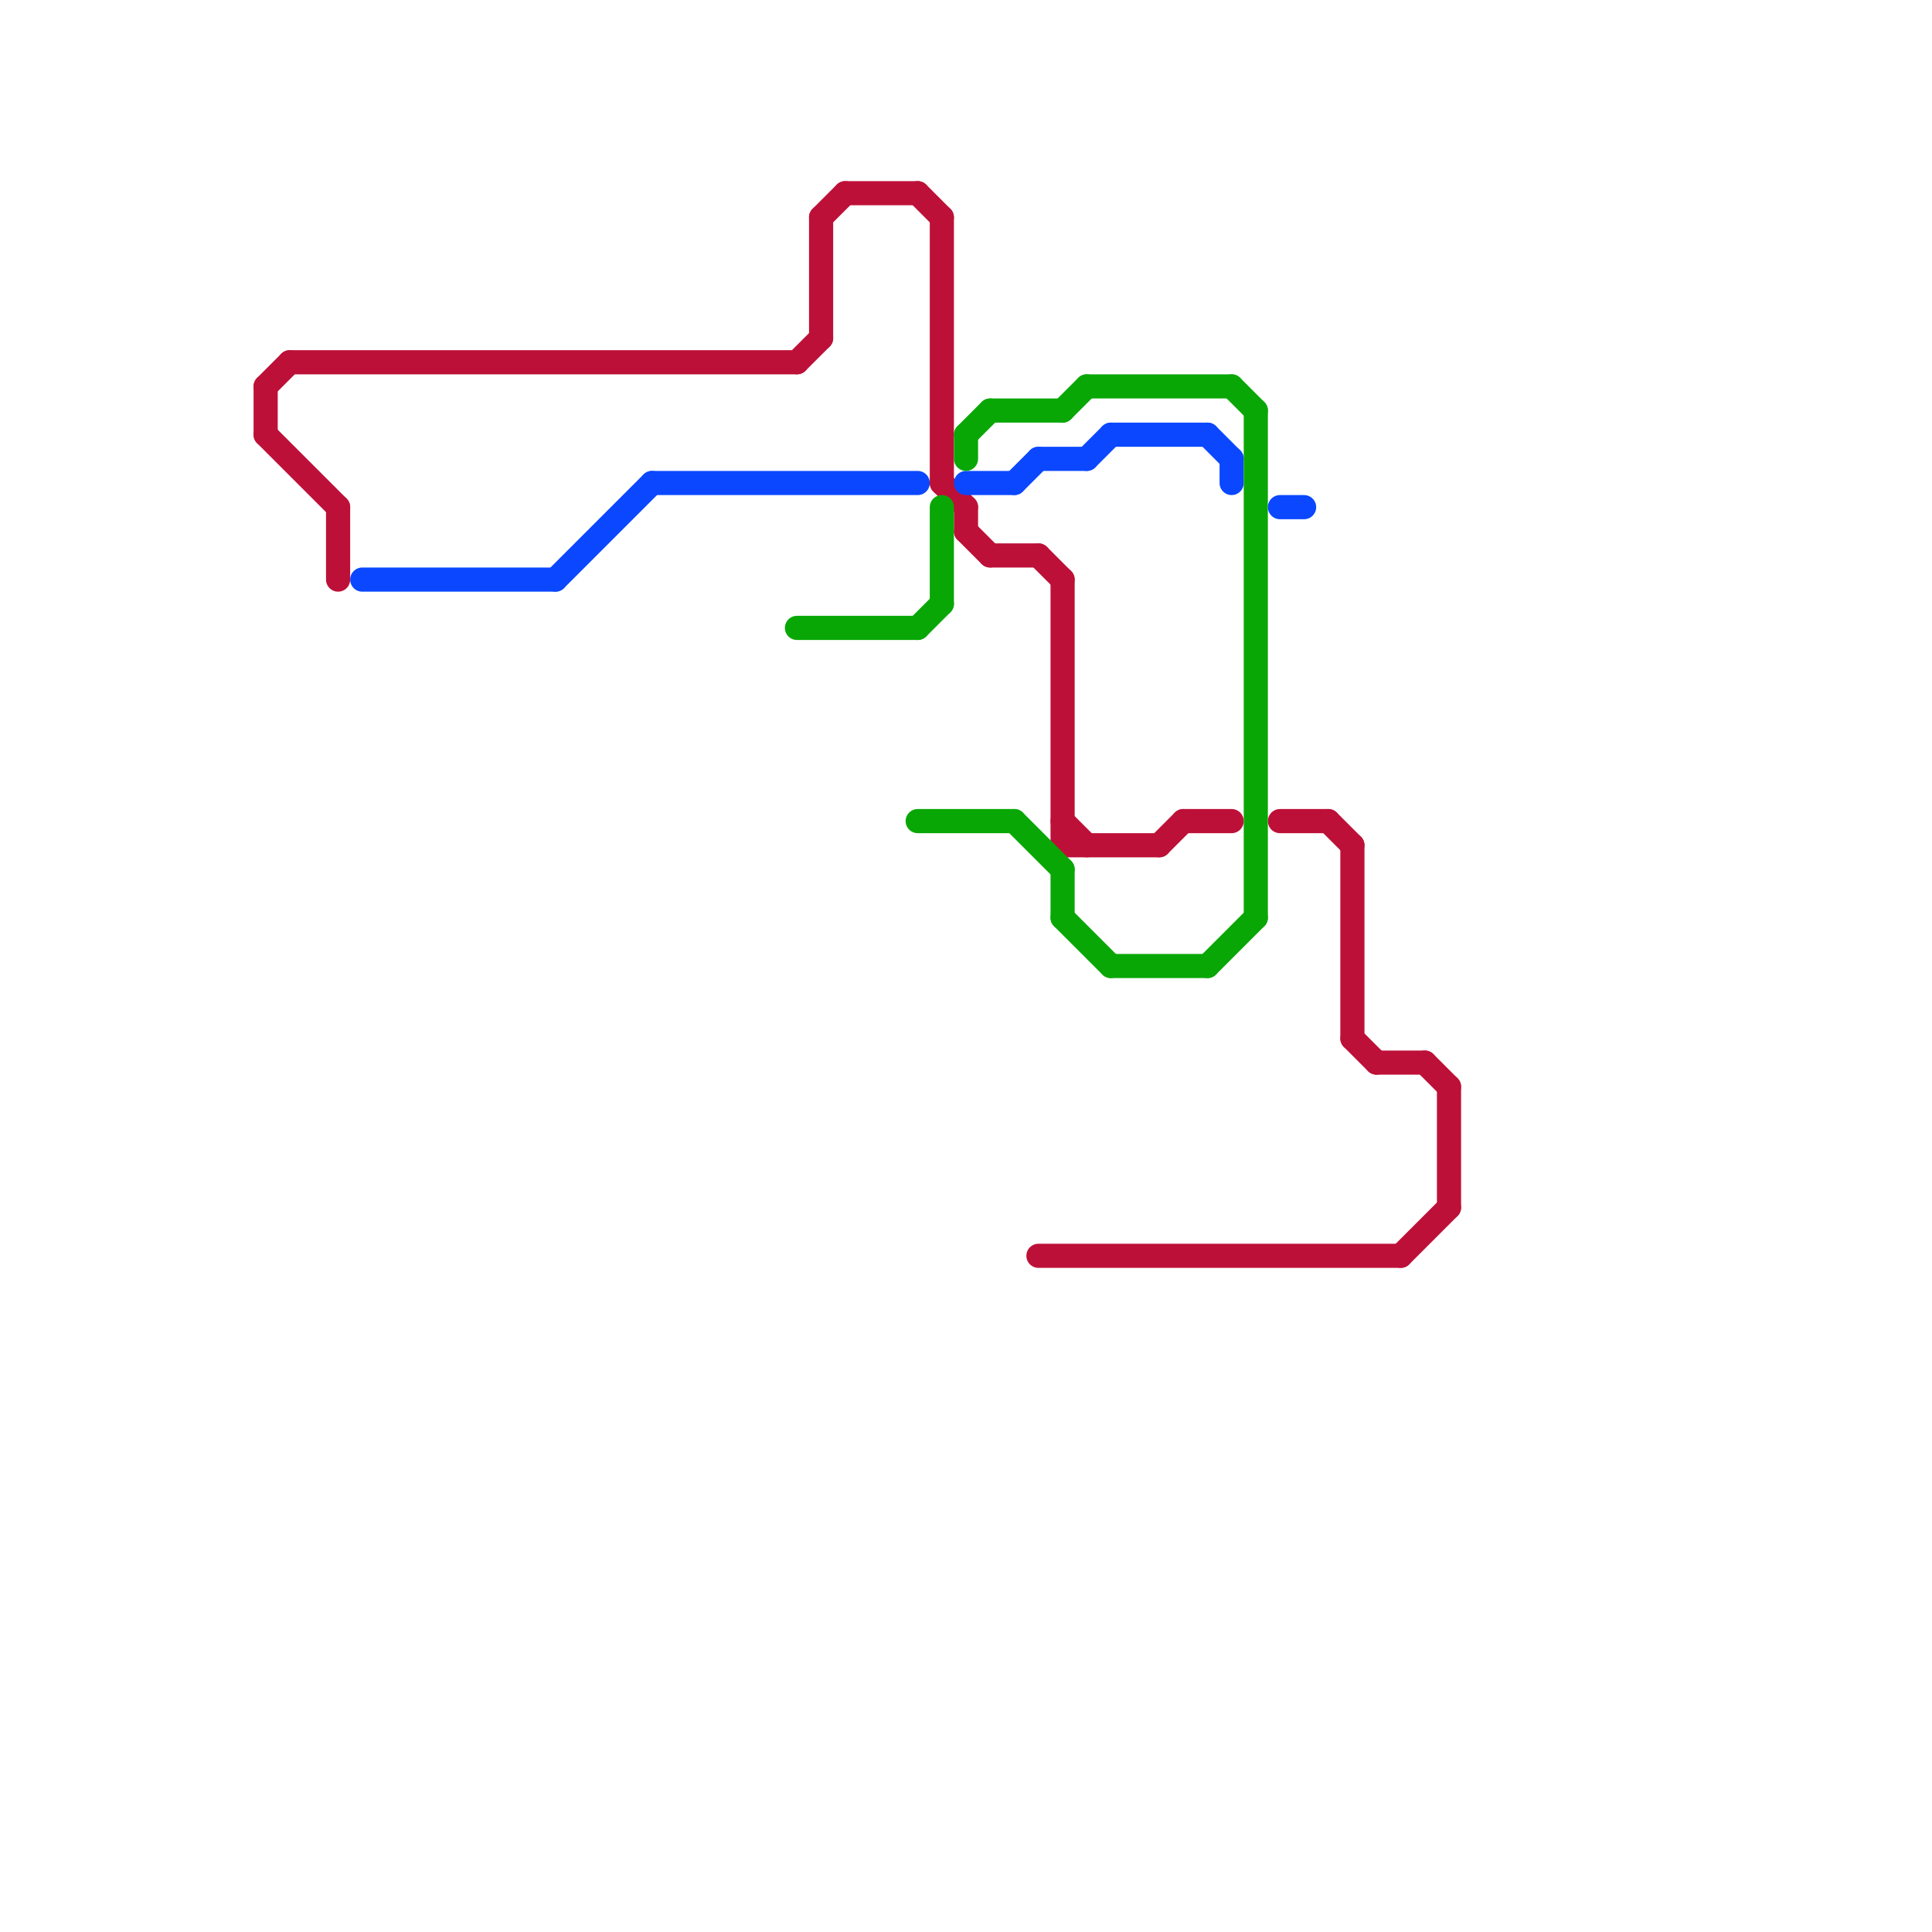 
<svg version="1.1" xmlns="http://www.w3.org/2000/svg" viewBox="0 0 80 80">
<style>text { font: 1px Helvetica; font-weight: 600; white-space: pre; dominant-baseline: central; } line { stroke-width: 1; fill: none; stroke-linecap: round; stroke-linejoin: round; } .c0 { stroke: #bd1038 } .c1 { stroke: #0a47ff } .c2 { stroke: #09a706 }</style><defs><g id="wm-xf"><circle r="1.2" fill="#000"/><circle r="0.9" fill="#fff"/><circle r="0.6" fill="#000"/><circle r="0.3" fill="#fff"/></g><g id="wm"><circle r="0.6" fill="#000"/><circle r="0.3" fill="#fff"/></g></defs><line class="c0" x1="34" y1="9" x2="35" y2="8"/><line class="c0" x1="40" y1="21" x2="40" y2="22"/><line class="c0" x1="11" y1="16" x2="11" y2="18"/><line class="c0" x1="55" y1="34" x2="56" y2="35"/><line class="c0" x1="48" y1="35" x2="49" y2="34"/><line class="c0" x1="49" y1="34" x2="51" y2="34"/><line class="c0" x1="35" y1="8" x2="38" y2="8"/><line class="c0" x1="14" y1="21" x2="14" y2="24"/><line class="c0" x1="43" y1="23" x2="44" y2="24"/><line class="c0" x1="43" y1="52" x2="58" y2="52"/><line class="c0" x1="39" y1="9" x2="39" y2="20"/><line class="c0" x1="59" y1="44" x2="60" y2="45"/><line class="c0" x1="33" y1="15" x2="34" y2="14"/><line class="c0" x1="56" y1="35" x2="56" y2="43"/><line class="c0" x1="44" y1="34" x2="45" y2="35"/><line class="c0" x1="12" y1="15" x2="33" y2="15"/><line class="c0" x1="39" y1="20" x2="40" y2="21"/><line class="c0" x1="11" y1="16" x2="12" y2="15"/><line class="c0" x1="44" y1="35" x2="48" y2="35"/><line class="c0" x1="44" y1="24" x2="44" y2="35"/><line class="c0" x1="34" y1="9" x2="34" y2="14"/><line class="c0" x1="38" y1="8" x2="39" y2="9"/><line class="c0" x1="53" y1="34" x2="55" y2="34"/><line class="c0" x1="56" y1="43" x2="57" y2="44"/><line class="c0" x1="57" y1="44" x2="59" y2="44"/><line class="c0" x1="60" y1="45" x2="60" y2="50"/><line class="c0" x1="58" y1="52" x2="60" y2="50"/><line class="c0" x1="41" y1="23" x2="43" y2="23"/><line class="c0" x1="40" y1="22" x2="41" y2="23"/><line class="c0" x1="11" y1="18" x2="14" y2="21"/><line class="c1" x1="53" y1="21" x2="54" y2="21"/><line class="c1" x1="40" y1="20" x2="42" y2="20"/><line class="c1" x1="23" y1="24" x2="27" y2="20"/><line class="c1" x1="45" y1="19" x2="46" y2="18"/><line class="c1" x1="43" y1="19" x2="45" y2="19"/><line class="c1" x1="46" y1="18" x2="50" y2="18"/><line class="c1" x1="50" y1="18" x2="51" y2="19"/><line class="c1" x1="15" y1="24" x2="23" y2="24"/><line class="c1" x1="51" y1="19" x2="51" y2="20"/><line class="c1" x1="42" y1="20" x2="43" y2="19"/><line class="c1" x1="27" y1="20" x2="38" y2="20"/><line class="c2" x1="40" y1="18" x2="40" y2="19"/><line class="c2" x1="33" y1="26" x2="38" y2="26"/><line class="c2" x1="39" y1="21" x2="39" y2="25"/><line class="c2" x1="42" y1="34" x2="44" y2="36"/><line class="c2" x1="40" y1="18" x2="41" y2="17"/><line class="c2" x1="44" y1="36" x2="44" y2="38"/><line class="c2" x1="38" y1="34" x2="42" y2="34"/><line class="c2" x1="44" y1="17" x2="45" y2="16"/><line class="c2" x1="52" y1="17" x2="52" y2="38"/><line class="c2" x1="46" y1="40" x2="50" y2="40"/><line class="c2" x1="41" y1="17" x2="44" y2="17"/><line class="c2" x1="50" y1="40" x2="52" y2="38"/><line class="c2" x1="44" y1="38" x2="46" y2="40"/><line class="c2" x1="45" y1="16" x2="51" y2="16"/><line class="c2" x1="51" y1="16" x2="52" y2="17"/><line class="c2" x1="38" y1="26" x2="39" y2="25"/>
</svg>
